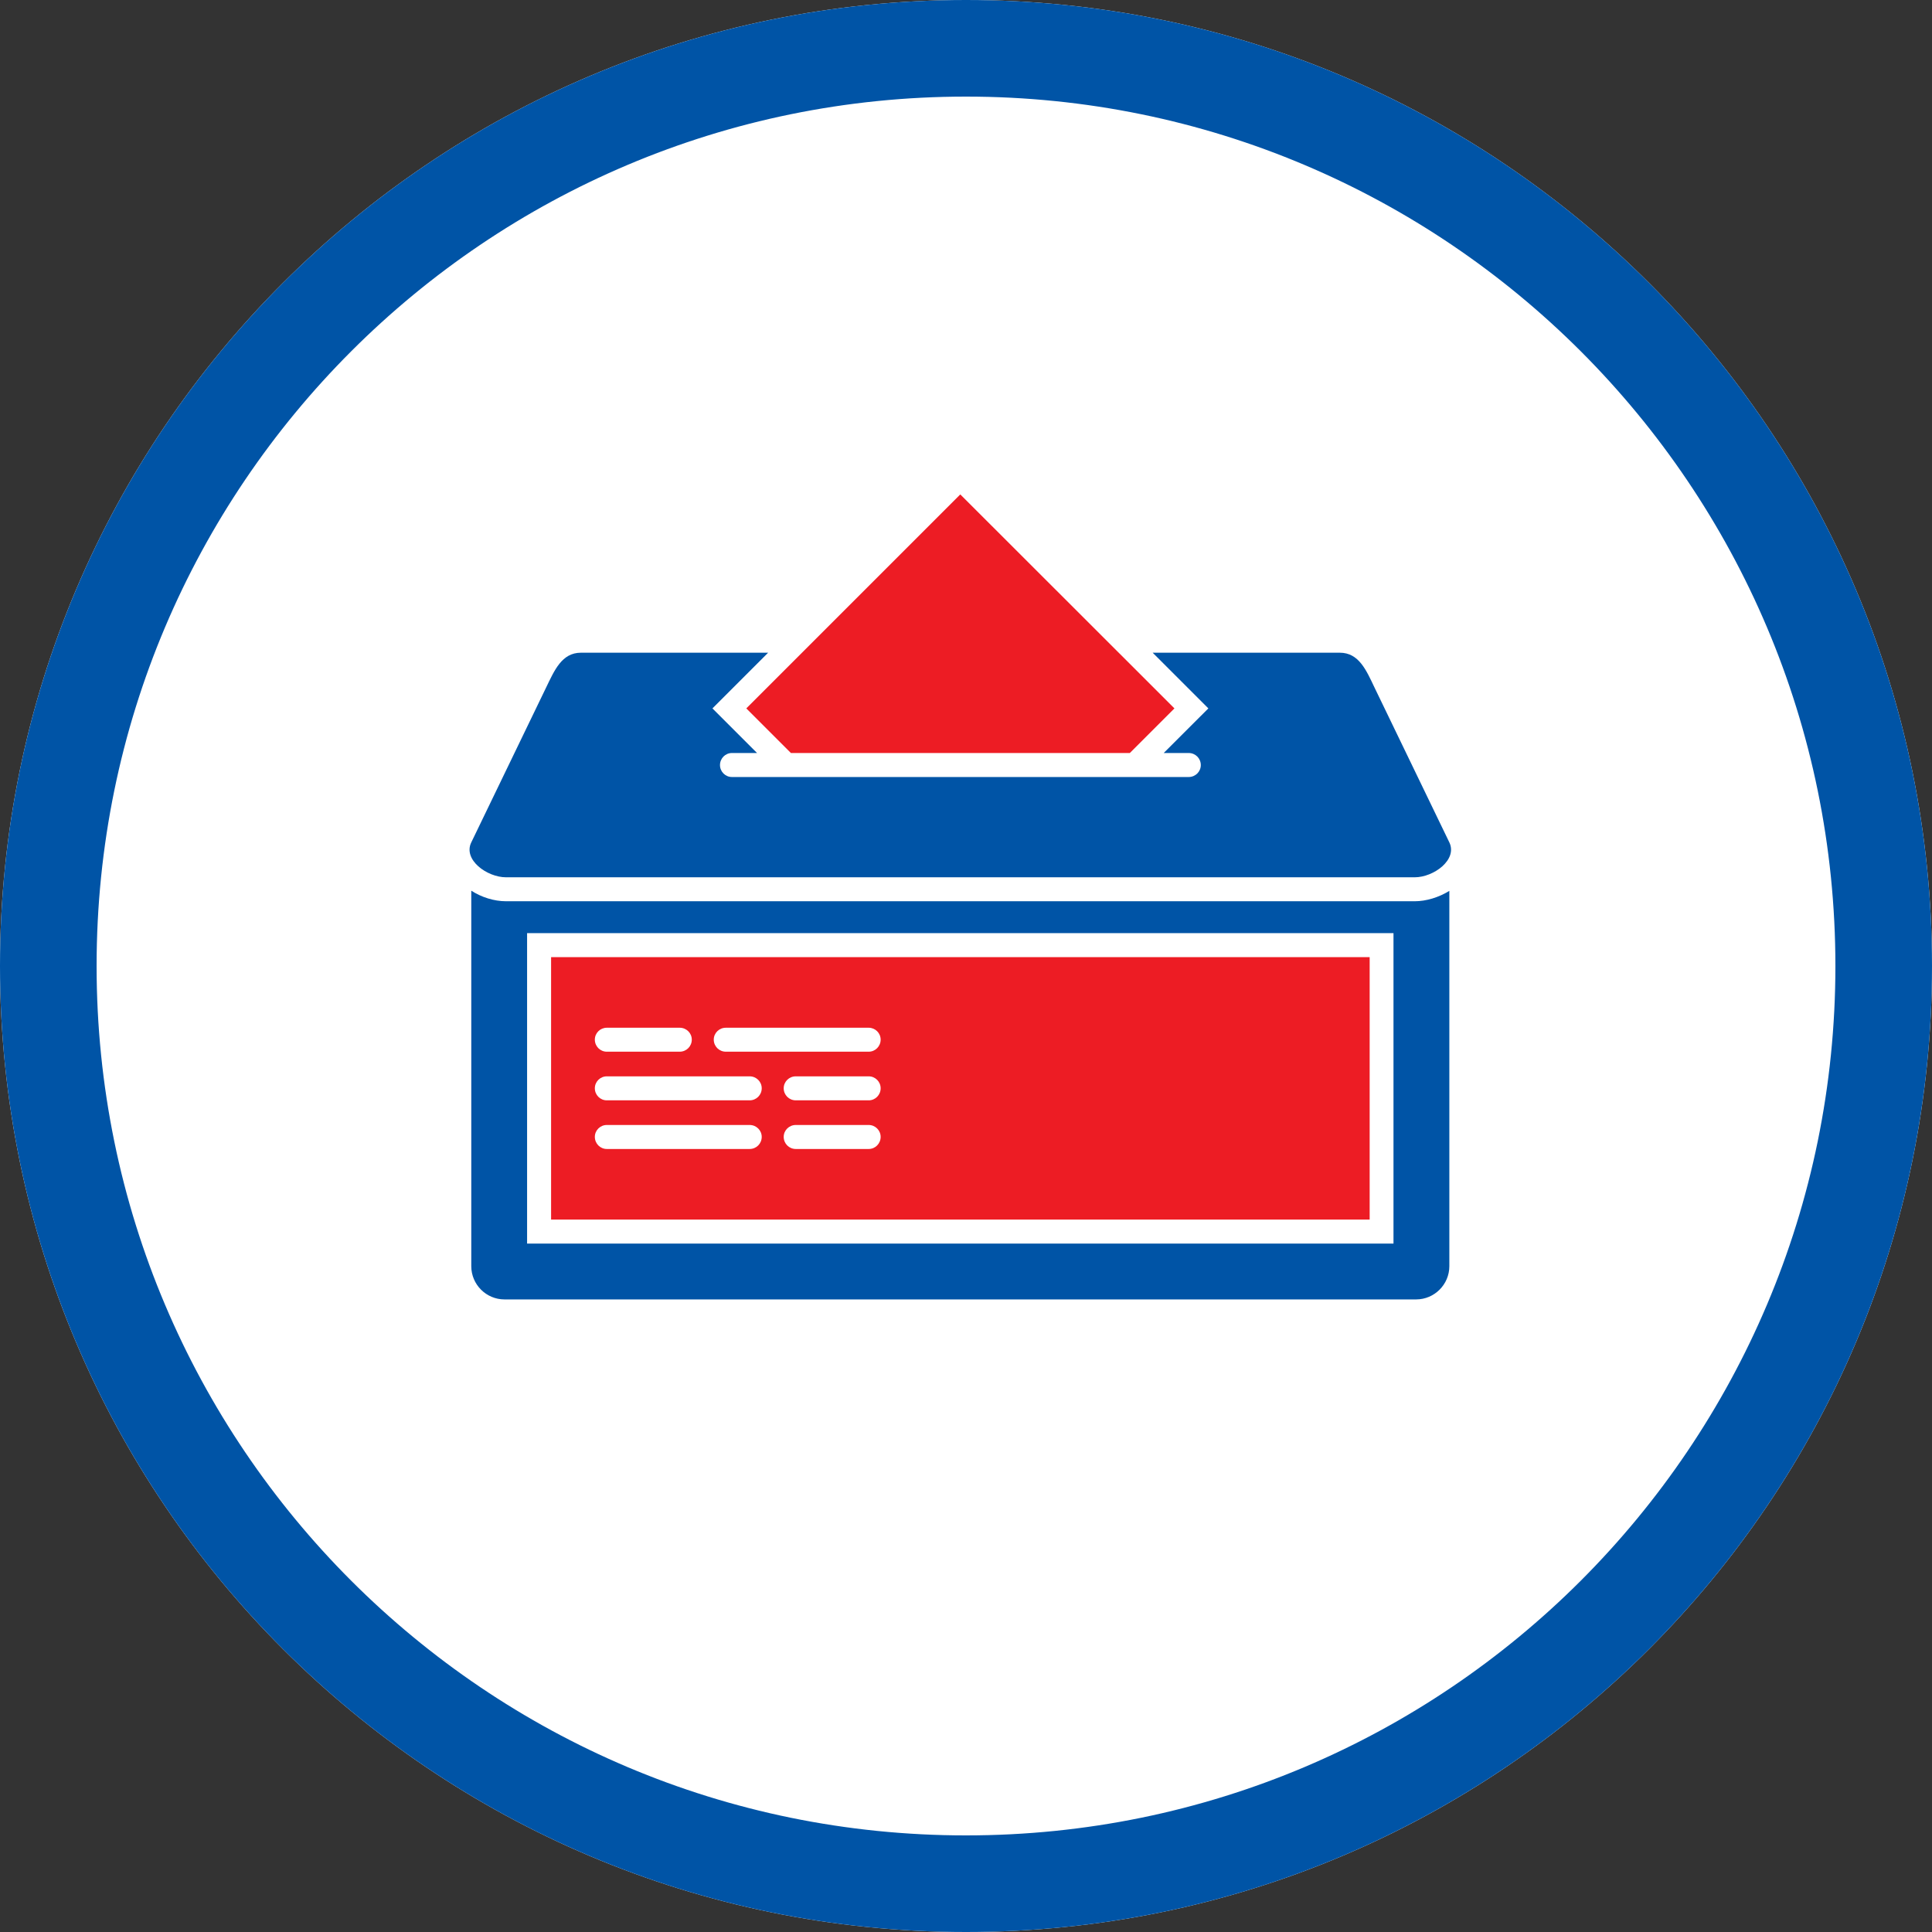 <svg xmlns="http://www.w3.org/2000/svg" xmlns:xlink="http://www.w3.org/1999/xlink" width="60" zoomAndPan="magnify" viewBox="0 0 45 45" height="60" preserveAspectRatio="xMidYMid meet" version="1.2"><rect x="0" y="0" width="45" height="45" fill="#333333" stroke="none"/><defs><clipPath id="4978c6baa4"><path d="M 22.5 0 C 10.074 0 0 10.074 0 22.5 C 0 34.926 10.074 45 22.5 45 C 34.926 45 45 34.926 45 22.5 C 45 10.074 34.926 0 22.5 0 Z M 22.5 0 "/></clipPath><clipPath id="cea134236b"><path d="M 17 11.516 L 28 11.516 L 28 18 L 17 18 Z M 17 11.516 "/></clipPath><clipPath id="ab53e22199"><path d="M 10.758 15 L 34 15 L 34 21 L 10.758 21 Z M 10.758 15 "/></clipPath><clipPath id="76c09fc1a1"><path d="M 10.758 20 L 34 20 L 34 30.266 L 10.758 30.266 Z M 10.758 20 "/></clipPath></defs><g id="90cbe65f03"><g clip-rule="nonzero" clip-path="url(#4978c6baa4)"><rect x="0" width="45" y="0" height="45" style="fill:#ffffff;fill-opacity:1;stroke:none;"/><path style="fill:none;stroke-width:6;stroke-linecap:butt;stroke-linejoin:miter;stroke:#0054a6;stroke-opacity:1;stroke-miterlimit:4;" d="M 30 -0 C 13.432 -0 -0 13.432 -0 30 C -0 46.568 13.432 60 30 60 C 46.568 60 60 46.568 60 30 C 60 13.432 46.568 -0 30 -0 Z M 30 -0 " transform="matrix(0.75,0,0,0.75,0,0)"/></g><g clip-rule="nonzero" clip-path="url(#cea134236b)"><path style=" stroke:none;fill-rule:nonzero;fill:#ed1c24;fill-opacity:1;" d="M 18.422 17.539 L 26.316 17.539 L 27.355 16.5 L 22.367 11.516 L 17.383 16.5 Z M 18.422 17.539 "/></g><g clip-rule="nonzero" clip-path="url(#ab53e22199)"><path style=" stroke:none;fill-rule:nonzero;fill:#0054a6;fill-opacity:1;" d="M 32.016 16.016 C 31.824 15.613 31.652 15.203 31.207 15.203 L 26.848 15.203 L 28.145 16.5 L 27.105 17.539 L 27.688 17.539 C 27.844 17.539 27.969 17.664 27.969 17.82 C 27.969 17.973 27.844 18.098 27.688 18.098 L 17.047 18.098 C 16.895 18.098 16.77 17.973 16.77 17.82 C 16.77 17.664 16.895 17.539 17.047 17.539 L 17.633 17.539 L 16.594 16.5 L 17.891 15.203 L 13.531 15.203 C 13.086 15.203 12.914 15.613 12.719 16.016 L 10.977 19.621 C 10.781 20.023 11.34 20.434 11.789 20.434 L 32.949 20.434 C 33.395 20.434 33.953 20.023 33.758 19.621 Z M 32.016 16.016 "/></g><g clip-rule="nonzero" clip-path="url(#76c09fc1a1)"><path style=" stroke:none;fill-rule:nonzero;fill:#0054a6;fill-opacity:1;" d="M 11.789 20.992 C 11.504 20.992 11.215 20.898 10.977 20.746 L 10.977 29.492 C 10.977 29.918 11.324 30.266 11.75 30.266 L 32.984 30.266 C 33.41 30.266 33.758 29.918 33.758 29.492 L 33.758 20.75 C 33.512 20.902 33.219 20.992 32.949 20.992 Z M 32.457 28.965 L 12.277 28.965 L 12.277 21.734 L 32.457 21.734 Z M 32.457 28.965 "/></g><path style=" stroke:none;fill-rule:nonzero;fill:#ed1c24;fill-opacity:1;" d="M 31.902 22.293 L 12.836 22.293 L 12.836 28.406 L 31.902 28.406 Z M 14.133 23.938 L 15.832 23.938 C 15.988 23.938 16.113 24.062 16.113 24.215 C 16.113 24.371 15.988 24.496 15.832 24.496 L 14.133 24.496 C 13.98 24.496 13.855 24.371 13.855 24.215 C 13.855 24.062 13.98 23.938 14.133 23.938 Z M 17.461 26.762 L 14.133 26.762 C 13.98 26.762 13.855 26.637 13.855 26.48 C 13.855 26.328 13.98 26.203 14.133 26.203 L 17.461 26.203 C 17.617 26.203 17.742 26.328 17.742 26.48 C 17.742 26.637 17.617 26.762 17.461 26.762 Z M 17.461 25.629 L 14.133 25.629 C 13.98 25.629 13.855 25.504 13.855 25.348 C 13.855 25.195 13.98 25.07 14.133 25.07 L 17.461 25.07 C 17.617 25.07 17.742 25.195 17.742 25.348 C 17.742 25.504 17.617 25.629 17.461 25.629 Z M 20.234 26.762 L 18.535 26.762 C 18.379 26.762 18.254 26.637 18.254 26.48 C 18.254 26.328 18.379 26.203 18.535 26.203 L 20.234 26.203 C 20.387 26.203 20.512 26.328 20.512 26.48 C 20.512 26.637 20.387 26.762 20.234 26.762 Z M 20.234 25.629 L 18.535 25.629 C 18.379 25.629 18.254 25.504 18.254 25.348 C 18.254 25.195 18.379 25.07 18.535 25.07 L 20.234 25.07 C 20.387 25.07 20.512 25.195 20.512 25.348 C 20.512 25.504 20.387 25.629 20.234 25.629 Z M 20.234 24.496 L 16.906 24.496 C 16.75 24.496 16.625 24.371 16.625 24.215 C 16.625 24.062 16.75 23.938 16.906 23.938 L 20.234 23.938 C 20.387 23.938 20.512 24.062 20.512 24.215 C 20.512 24.371 20.387 24.496 20.234 24.496 Z M 20.234 24.496 "/></g></svg>